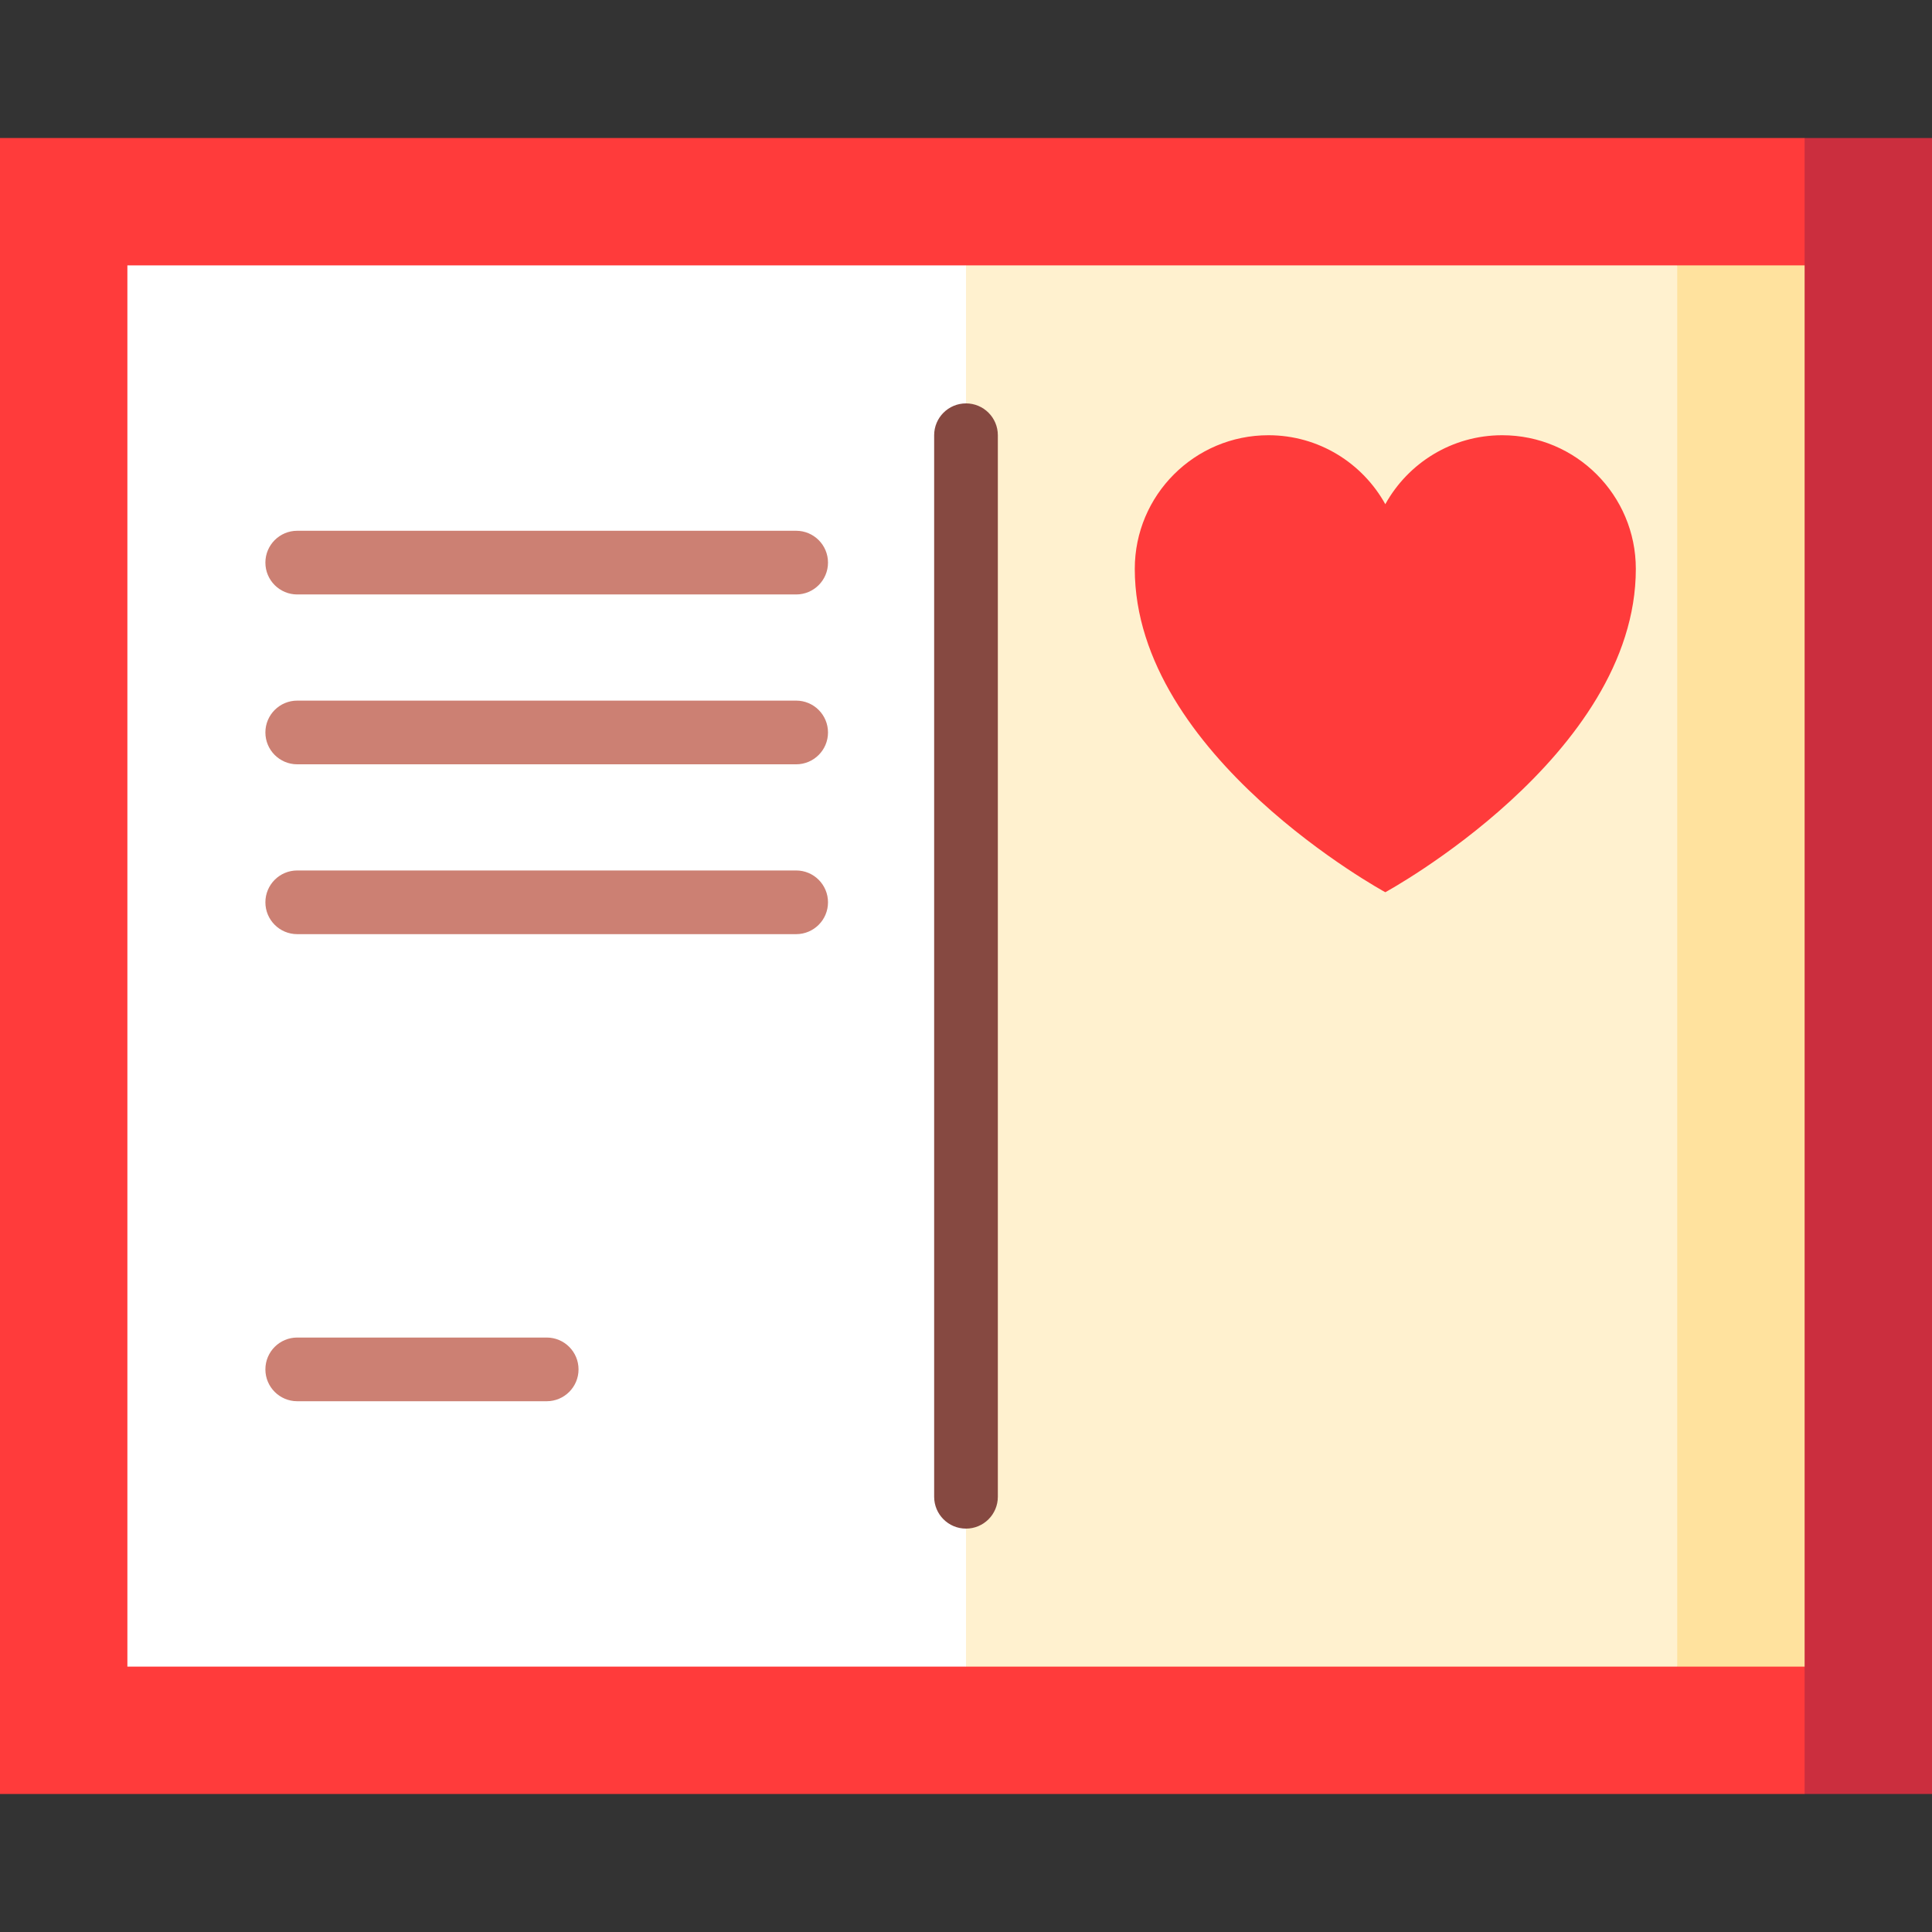 <?xml version="1.0" encoding="iso-8859-1"?>
<!-- Uploaded to: SVG Repo, www.svgrepo.com, Generator: SVG Repo Mixer Tools -->
<svg xmlns="http://www.w3.org/2000/svg" xmlns:xlink="http://www.w3.org/1999/xlink" version="1.1" id="Capa_1"  viewBox="0 0 455 455" xml:space="preserve" width="512" height="512">
<rect x="0" y="0" width="455" height="455" fill="#333333" stroke="none"/>
<g>
	<polygon style="fill:#CB2E3E;" points="455,32.5 455,422.5 425,422.5 325,227.5 425,32.5  "/>
	<polygon style="fill:#FF3B3B;" points="425,32.5 425,62.495 365,227.5 425,392.502 425,422.5 0,422.5 0,32.5  "/>
	<polygon style="fill:#FFE29E;" points="425,62.5 425,392.5 395,392.5 335,227.5 395,62.5  "/>
	<polygon style="fill:#FFF1CF;" points="395,62.5 395,392.5 227.5,392.5 177.5,227.5 227.5,62.5  "/>
	<rect x="30" y="62.5" style="fill:#FFFFFF;" width="197.5" height="330"/>
	<path style="fill:#864941;" d="M227.5,360c-4.142,0-7.5-3.357-7.5-7.5v-250c0-4.143,3.358-7.5,7.5-7.5s7.5,3.357,7.5,7.5v250   C235,356.643,231.642,360,227.5,360z"/>
	<path style="fill:#FF3B3B;" d="M298.726,102.5c11.853,0,22.157,6.562,27.524,16.242c5.367-9.68,15.671-16.242,27.524-16.242   c17.384,0,31.476,14.092,31.476,31.476c0,44.088-59,76.15-59,76.15s-59-32.062-59-76.15   C267.25,116.592,281.342,102.5,298.726,102.5z"/>
	<path style="fill:#CC8073;" d="M187.5,140H70c-4.142,0-7.5-3.357-7.5-7.5s3.358-7.5,7.5-7.5h117.5c4.142,0,7.5,3.357,7.5,7.5   S191.642,140,187.5,140z"/>
	<path style="fill:#CC8073;" d="M187.5,180H70c-4.142,0-7.5-3.357-7.5-7.5s3.358-7.5,7.5-7.5h117.5c4.142,0,7.5,3.357,7.5,7.5   S191.642,180,187.5,180z"/>
	<path style="fill:#CC8073;" d="M187.5,220H70c-4.142,0-7.5-3.357-7.5-7.5s3.358-7.5,7.5-7.5h117.5c4.142,0,7.5,3.357,7.5,7.5   S191.642,220,187.5,220z"/>
	<path style="fill:#CC8073;" d="M128.75,330H70c-4.142,0-7.5-3.357-7.5-7.5s3.358-7.5,7.5-7.5h58.75c4.142,0,7.5,3.357,7.5,7.5   S132.892,330,128.75,330z"/>
</g>















</svg>